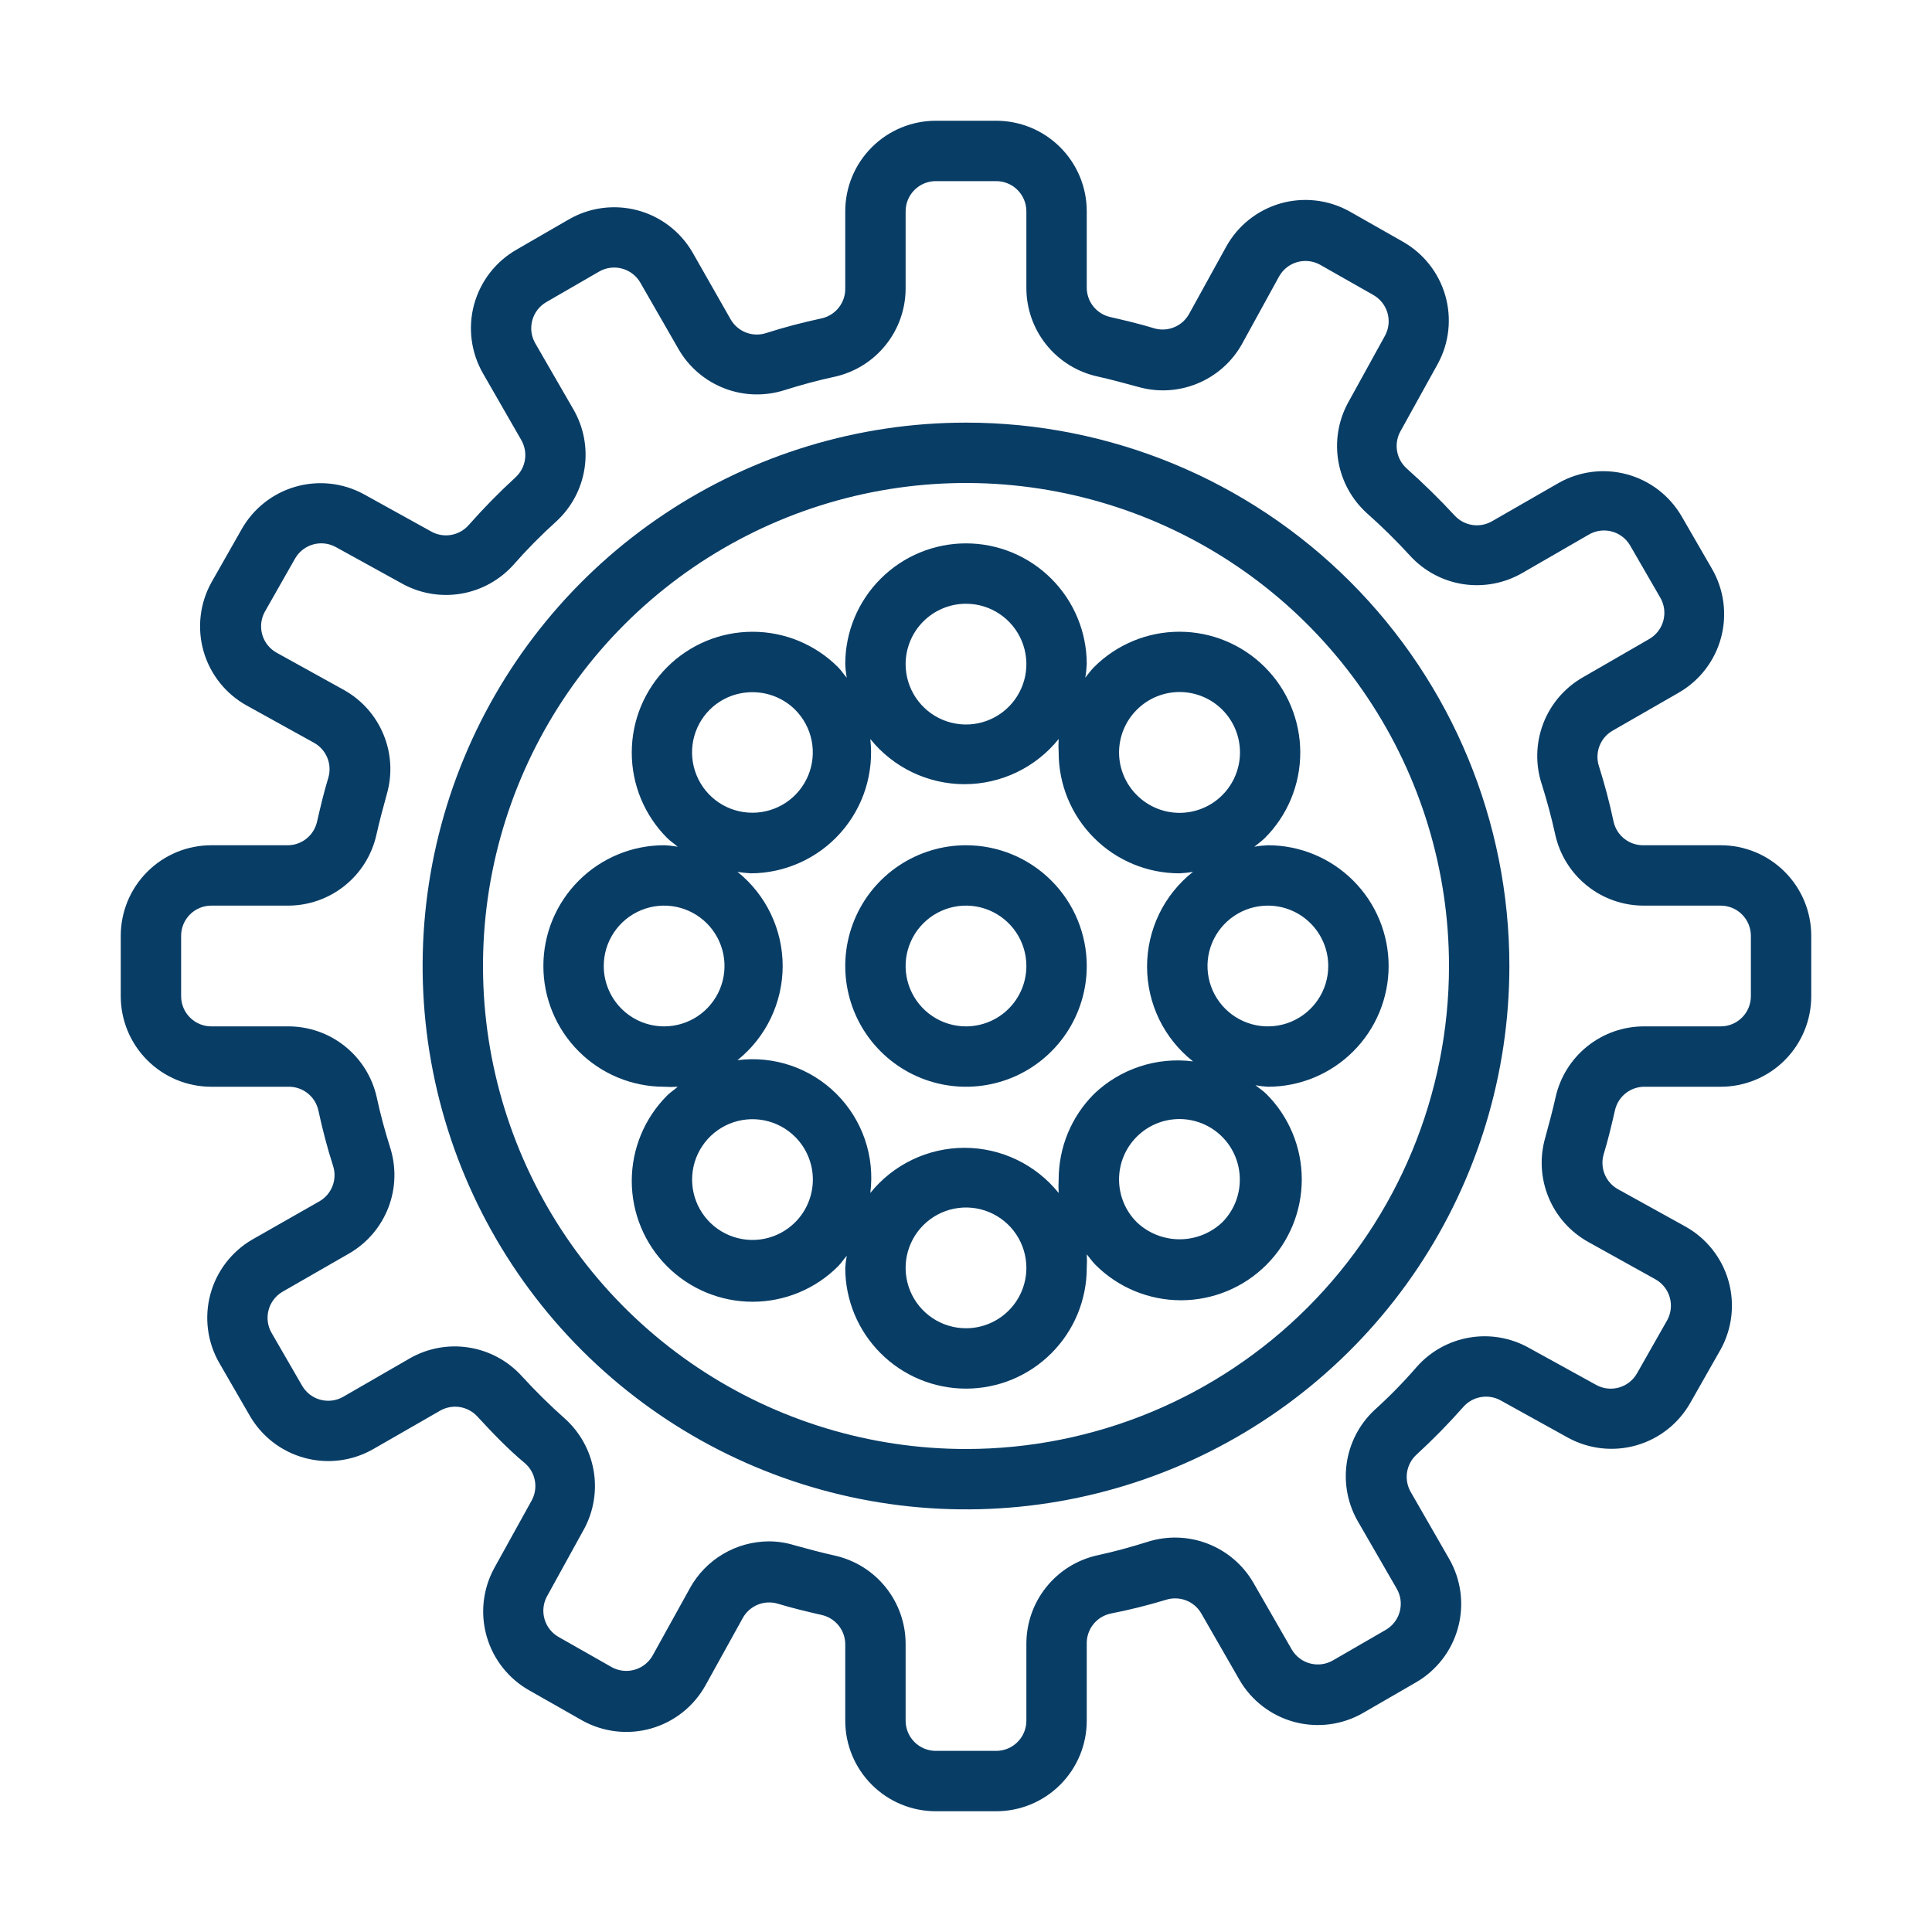 <svg width="64" height="64" viewBox="0 0 64 64" fill="none" xmlns="http://www.w3.org/2000/svg">
<path d="M57 28H54.45C54.218 28.005 53.99 27.929 53.808 27.785C53.625 27.641 53.499 27.437 53.45 27.21C53.32 26.6 53.16 25.99 52.97 25.39C52.897 25.173 52.901 24.937 52.981 24.722C53.061 24.507 53.212 24.326 53.41 24.21L55.62 22.94C56.308 22.541 56.81 21.885 57.014 21.116C57.218 20.347 57.109 19.528 56.71 18.84L55.71 17.11C55.314 16.424 54.663 15.922 53.899 15.714C53.134 15.506 52.319 15.609 51.63 16L49.42 17.27C49.224 17.382 48.995 17.424 48.772 17.39C48.548 17.355 48.343 17.246 48.19 17.08C47.69 16.54 47.16 16.02 46.6 15.52C46.431 15.369 46.318 15.165 46.28 14.942C46.242 14.718 46.28 14.489 46.39 14.29L47.63 12.05C48.007 11.357 48.095 10.543 47.876 9.785C47.657 9.027 47.148 8.386 46.46 8L44.7 7C44.355 6.809 43.976 6.687 43.585 6.643C43.193 6.598 42.796 6.631 42.417 6.739C42.039 6.848 41.685 7.03 41.376 7.276C41.068 7.521 40.811 7.825 40.62 8.17L39.39 10.4C39.281 10.596 39.11 10.75 38.903 10.837C38.696 10.925 38.466 10.94 38.25 10.88C37.76 10.73 37.25 10.61 36.77 10.5C36.546 10.447 36.348 10.319 36.207 10.137C36.067 9.955 35.994 9.73 36 9.5V7C36 6.204 35.684 5.441 35.121 4.879C34.559 4.316 33.796 4 33 4H31C30.204 4 29.441 4.316 28.879 4.879C28.316 5.441 28 6.204 28 7V9.55C28.005 9.784 27.927 10.012 27.781 10.195C27.635 10.378 27.429 10.503 27.2 10.55C26.6 10.68 25.98 10.84 25.39 11.03C25.173 11.103 24.937 11.099 24.722 11.019C24.507 10.939 24.326 10.787 24.21 10.59L22.94 8.36C22.541 7.672 21.885 7.17 21.116 6.966C20.347 6.762 19.528 6.871 18.84 7.27L17.11 8.27C16.768 8.466 16.467 8.728 16.226 9.04C15.985 9.352 15.808 9.709 15.704 10.09C15.601 10.471 15.574 10.868 15.625 11.259C15.676 11.651 15.803 12.028 16 12.37L17.27 14.58C17.382 14.776 17.424 15.005 17.39 15.228C17.355 15.451 17.246 15.657 17.08 15.81C16.533 16.312 16.012 16.843 15.52 17.4C15.369 17.569 15.165 17.682 14.942 17.72C14.718 17.759 14.489 17.72 14.29 17.61L12.05 16.37C11.357 15.993 10.543 15.905 9.785 16.124C9.027 16.343 8.386 16.852 8 17.54L7 19.3C6.617 19.995 6.525 20.814 6.744 21.577C6.964 22.34 7.476 22.984 8.17 23.37L10.41 24.61C10.604 24.72 10.756 24.892 10.842 25.099C10.927 25.306 10.94 25.535 10.88 25.75C10.73 26.24 10.61 26.75 10.5 27.23C10.447 27.454 10.319 27.652 10.137 27.793C9.955 27.933 9.73 28.006 9.5 28H7C6.204 28 5.441 28.316 4.879 28.879C4.316 29.441 4 30.204 4 31V33C4 33.796 4.316 34.559 4.879 35.121C5.441 35.684 6.204 36 7 36H9.55C9.784 35.995 10.012 36.073 10.195 36.219C10.378 36.365 10.503 36.571 10.55 36.8C10.68 37.4 10.84 38.02 11.03 38.61C11.103 38.827 11.099 39.063 11.019 39.278C10.939 39.493 10.787 39.674 10.59 39.79L8.36 41.06C7.672 41.459 7.17 42.115 6.966 42.884C6.762 43.653 6.871 44.472 7.27 45.16L8.27 46.89C8.466 47.232 8.728 47.533 9.04 47.774C9.352 48.015 9.709 48.192 10.09 48.295C10.471 48.399 10.868 48.426 11.259 48.375C11.651 48.324 12.028 48.197 12.37 48L14.58 46.73C14.776 46.618 15.005 46.576 15.228 46.61C15.451 46.645 15.657 46.754 15.81 46.92C16.31 47.46 16.81 47.99 17.4 48.48C17.569 48.631 17.682 48.835 17.72 49.058C17.759 49.282 17.72 49.511 17.61 49.71L16.37 51.95C15.993 52.643 15.905 53.457 16.124 54.215C16.343 54.973 16.852 55.614 17.54 56L19.3 57C19.995 57.383 20.814 57.475 21.577 57.256C22.34 57.036 22.984 56.524 23.37 55.83L24.61 53.59C24.72 53.395 24.892 53.244 25.099 53.158C25.306 53.073 25.535 53.06 25.75 53.12C26.24 53.27 26.75 53.39 27.23 53.5C27.454 53.553 27.652 53.681 27.793 53.863C27.933 54.045 28.006 54.27 28 54.5V57C28 57.796 28.316 58.559 28.879 59.121C29.441 59.684 30.204 60 31 60H33C33.796 60 34.559 59.684 35.121 59.121C35.684 58.559 36 57.796 36 57V54.45C35.995 54.216 36.073 53.988 36.219 53.805C36.365 53.622 36.571 53.497 36.8 53.45C37.41 53.331 38.015 53.18 38.61 53C38.827 52.927 39.063 52.931 39.278 53.011C39.493 53.091 39.674 53.242 39.79 53.44L41.06 55.65C41.459 56.338 42.115 56.84 42.884 57.044C43.653 57.248 44.472 57.139 45.16 56.74L46.89 55.74C47.234 55.544 47.535 55.282 47.777 54.969C48.02 54.656 48.197 54.298 48.3 53.916C48.404 53.534 48.43 53.135 48.379 52.743C48.327 52.351 48.198 51.972 48 51.63L46.73 49.42C46.618 49.224 46.576 48.995 46.61 48.772C46.645 48.548 46.754 48.343 46.92 48.19C47.467 47.688 47.988 47.157 48.48 46.6C48.631 46.431 48.835 46.318 49.058 46.28C49.282 46.242 49.511 46.28 49.71 46.39L51.95 47.63C52.643 48.007 53.457 48.095 54.215 47.876C54.973 47.657 55.614 47.148 56 46.46L57 44.7C57.383 44.005 57.475 43.186 57.256 42.423C57.036 41.66 56.524 41.016 55.83 40.63L53.59 39.39C53.395 39.28 53.244 39.108 53.158 38.901C53.073 38.694 53.06 38.465 53.12 38.25C53.27 37.76 53.39 37.25 53.5 36.77C53.553 36.546 53.681 36.348 53.863 36.207C54.045 36.067 54.27 35.994 54.5 36H57C57.796 36 58.559 35.684 59.121 35.121C59.684 34.559 60 33.796 60 33V31C60 30.204 59.684 29.441 59.121 28.879C58.559 28.316 57.796 28 57 28ZM58 33C58 33.265 57.895 33.52 57.707 33.707C57.52 33.895 57.265 34 57 34H54.45C53.769 34.002 53.108 34.236 52.578 34.663C52.047 35.09 51.678 35.685 51.53 36.35C51.43 36.8 51.31 37.24 51.19 37.68C51 38.332 51.037 39.03 51.295 39.658C51.553 40.287 52.017 40.809 52.61 41.14L54.84 42.38C55.069 42.508 55.239 42.722 55.312 42.975C55.385 43.228 55.356 43.499 55.23 43.73L54.23 45.49C54.102 45.719 53.888 45.889 53.635 45.962C53.382 46.035 53.111 46.006 52.88 45.88L50.63 44.64C50.035 44.311 49.345 44.194 48.675 44.309C48.004 44.423 47.393 44.762 46.94 45.27C46.497 45.782 46.023 46.267 45.52 46.72C45.025 47.188 44.704 47.81 44.61 48.484C44.515 49.158 44.653 49.844 45 50.43L46.27 52.63C46.336 52.745 46.378 52.871 46.395 53.002C46.411 53.134 46.401 53.267 46.366 53.394C46.331 53.522 46.27 53.641 46.189 53.745C46.107 53.849 46.005 53.935 45.89 54L44.16 55C44.047 55.066 43.921 55.11 43.791 55.128C43.66 55.146 43.528 55.138 43.4 55.104C43.273 55.071 43.154 55.013 43.049 54.933C42.944 54.853 42.856 54.754 42.79 54.64L41.52 52.43C41.176 51.836 40.639 51.379 39.998 51.133C39.358 50.887 38.653 50.869 38 51.08C37.46 51.25 36.91 51.4 36.36 51.52C35.691 51.666 35.093 52.036 34.664 52.569C34.234 53.102 34 53.766 34 54.45V57C34 57.265 33.895 57.52 33.707 57.707C33.52 57.895 33.265 58 33 58H31C30.735 58 30.48 57.895 30.293 57.707C30.105 57.52 30 57.265 30 57V54.45C29.998 53.769 29.764 53.108 29.337 52.578C28.91 52.047 28.315 51.678 27.65 51.53C27.2 51.43 26.76 51.31 26.32 51.19C26.042 51.103 25.752 51.059 25.46 51.06C24.929 51.064 24.409 51.208 23.952 51.479C23.495 51.749 23.118 52.136 22.86 52.6L21.62 54.84C21.492 55.068 21.28 55.236 21.03 55.31C20.776 55.385 20.503 55.356 20.27 55.23L18.51 54.23C18.28 54.102 18.111 53.888 18.038 53.635C17.965 53.382 17.994 53.111 18.12 52.88L19.36 50.63C19.672 50.04 19.779 49.363 19.663 48.705C19.547 48.048 19.215 47.448 18.72 47C18.215 46.552 17.735 46.078 17.28 45.58C16.82 45.076 16.201 44.743 15.527 44.638C14.852 44.532 14.162 44.66 13.57 45L11.37 46.27C11.255 46.336 11.129 46.378 10.998 46.395C10.866 46.411 10.733 46.401 10.606 46.366C10.478 46.331 10.359 46.27 10.255 46.189C10.151 46.107 10.065 46.005 10 45.89L9 44.16C8.933 44.047 8.89 43.921 8.872 43.791C8.854 43.66 8.862 43.528 8.896 43.4C8.929 43.273 8.987 43.154 9.067 43.049C9.147 42.944 9.246 42.856 9.36 42.79L11.57 41.52C12.164 41.176 12.621 40.639 12.867 39.998C13.113 39.358 13.131 38.653 12.92 38C12.75 37.46 12.6 36.91 12.48 36.35C12.332 35.683 11.961 35.087 11.428 34.66C10.896 34.232 10.233 34 9.55 34H7C6.735 34 6.48 33.895 6.293 33.707C6.105 33.52 6 33.265 6 33V31C6 30.735 6.105 30.48 6.293 30.293C6.48 30.105 6.735 30 7 30H9.55C10.231 29.998 10.892 29.764 11.422 29.337C11.953 28.91 12.322 28.315 12.47 27.65C12.57 27.2 12.69 26.76 12.81 26.32C13.001 25.669 12.966 24.972 12.709 24.344C12.453 23.715 11.992 23.192 11.4 22.86L9.16 21.62C8.931 21.491 8.761 21.278 8.688 21.025C8.615 20.772 8.644 20.501 8.77 20.27L9.77 18.51C9.899 18.28 10.112 18.111 10.365 18.038C10.618 17.965 10.889 17.994 11.12 18.12L13.37 19.36C13.96 19.672 14.637 19.779 15.295 19.663C15.952 19.547 16.552 19.215 17 18.72C17.445 18.213 17.919 17.732 18.42 17.28C18.924 16.82 19.257 16.201 19.362 15.527C19.468 14.852 19.34 14.162 19 13.57L17.73 11.37C17.664 11.255 17.622 11.129 17.605 10.998C17.589 10.866 17.599 10.733 17.634 10.606C17.669 10.478 17.73 10.359 17.811 10.255C17.893 10.151 17.995 10.065 18.11 10L19.84 9C19.953 8.933 20.079 8.89 20.209 8.872C20.34 8.854 20.473 8.862 20.6 8.896C20.727 8.929 20.846 8.987 20.951 9.067C21.056 9.147 21.144 9.246 21.21 9.36L22.48 11.57C22.824 12.164 23.361 12.621 24.002 12.867C24.642 13.113 25.347 13.131 26 12.92C26.54 12.75 27.09 12.6 27.65 12.48C28.317 12.332 28.913 11.961 29.34 11.428C29.768 10.896 30 10.233 30 9.55V7C30 6.735 30.105 6.48 30.293 6.293C30.48 6.105 30.735 6 31 6H33C33.265 6 33.52 6.105 33.707 6.293C33.895 6.48 34 6.735 34 7V9.55C34.002 10.231 34.236 10.892 34.663 11.422C35.09 11.953 35.685 12.322 36.35 12.47C36.8 12.57 37.24 12.69 37.68 12.81C38.331 13.001 39.028 12.966 39.656 12.709C40.285 12.453 40.808 11.992 41.14 11.4L42.37 9.16C42.434 9.045 42.519 8.944 42.622 8.862C42.725 8.78 42.843 8.719 42.969 8.683C43.096 8.647 43.228 8.636 43.358 8.651C43.489 8.666 43.615 8.706 43.73 8.77L45.49 9.77C45.719 9.899 45.889 10.112 45.962 10.365C46.035 10.618 46.006 10.889 45.88 11.12L44.64 13.37C44.328 13.96 44.221 14.637 44.337 15.295C44.453 15.952 44.785 16.552 45.28 17C45.785 17.448 46.265 17.922 46.72 18.42C47.183 18.921 47.802 19.25 48.477 19.352C49.151 19.453 49.84 19.322 50.43 18.98L52.63 17.71C52.743 17.643 52.869 17.6 52.999 17.582C53.13 17.564 53.263 17.572 53.39 17.606C53.517 17.639 53.636 17.697 53.741 17.777C53.846 17.857 53.934 17.956 54 18.07L55 19.8C55.066 19.914 55.109 20.04 55.126 20.17C55.143 20.3 55.134 20.433 55.1 20.56C55.066 20.688 55.007 20.807 54.926 20.912C54.845 21.017 54.745 21.104 54.63 21.17L52.43 22.44C51.828 22.785 51.364 23.329 51.118 23.978C50.872 24.628 50.858 25.342 51.08 26C51.25 26.54 51.4 27.1 51.52 27.65C51.668 28.317 52.039 28.913 52.572 29.34C53.105 29.768 53.767 30 54.45 30H57C57.265 30 57.52 30.105 57.707 30.293C57.895 30.48 58 30.735 58 31V33Z" fill="#083D66"/>
<path d="M32 14C28.44 14 24.96 15.056 22 17.034C19.04 19.011 16.733 21.823 15.37 25.112C14.008 28.401 13.651 32.02 14.346 35.512C15.04 39.003 16.755 42.211 19.272 44.728C21.789 47.245 24.997 48.96 28.488 49.654C31.98 50.349 35.599 49.992 38.888 48.63C42.177 47.267 44.989 44.96 46.967 42C48.944 39.04 50 35.56 50 32C50 27.226 48.104 22.648 44.728 19.272C41.352 15.896 36.774 14 32 14ZM32 48C28.835 48 25.742 47.062 23.111 45.303C20.48 43.545 18.429 41.047 17.218 38.123C16.007 35.199 15.69 31.982 16.307 28.879C16.925 25.775 18.449 22.924 20.686 20.686C22.924 18.449 25.775 16.925 28.879 16.307C31.982 15.69 35.199 16.007 38.123 17.218C41.047 18.429 43.545 20.48 45.303 23.111C47.062 25.742 48 28.835 48 32C48 36.243 46.314 40.313 43.314 43.314C40.313 46.314 36.243 48 32 48Z" fill="#083D66"/>
<path d="M32 28C31.209 28 30.436 28.235 29.778 28.674C29.12 29.114 28.607 29.738 28.305 30.469C28.002 31.2 27.922 32.004 28.077 32.78C28.231 33.556 28.612 34.269 29.172 34.828C29.731 35.388 30.444 35.769 31.22 35.923C31.996 36.078 32.8 35.998 33.531 35.696C34.262 35.393 34.886 34.88 35.326 34.222C35.765 33.565 36 32.791 36 32C36 30.939 35.579 29.922 34.828 29.172C34.078 28.421 33.061 28 32 28ZM32 34C31.604 34 31.218 33.883 30.889 33.663C30.56 33.443 30.304 33.131 30.152 32.765C30.001 32.4 29.961 31.998 30.038 31.61C30.116 31.222 30.306 30.866 30.586 30.586C30.866 30.306 31.222 30.116 31.61 30.038C31.998 29.961 32.4 30.001 32.765 30.152C33.131 30.304 33.443 30.56 33.663 30.889C33.883 31.218 34 31.604 34 32C34 32.53 33.789 33.039 33.414 33.414C33.039 33.789 32.53 34 32 34Z" fill="#083D66"/>
<path d="M41.55 28.05C41.67 27.95 41.79 27.87 41.9 27.76C42.272 27.389 42.567 26.947 42.768 26.462C42.969 25.976 43.073 25.456 43.073 24.93C43.073 24.404 42.969 23.884 42.768 23.398C42.567 22.913 42.272 22.471 41.9 22.1C41.529 21.728 41.087 21.433 40.602 21.232C40.116 21.03 39.596 20.927 39.07 20.927C38.544 20.927 38.024 21.03 37.538 21.232C37.053 21.433 36.611 21.728 36.24 22.1C36.13 22.21 36.05 22.33 35.95 22.45C35.977 22.301 35.993 22.151 36 22C36 20.939 35.579 19.922 34.828 19.172C34.078 18.421 33.061 18 32 18C30.939 18 29.922 18.421 29.172 19.172C28.421 19.922 28 20.939 28 22C28.006 22.151 28.023 22.301 28.05 22.45C27.95 22.34 27.87 22.21 27.76 22.1C27.388 21.728 26.947 21.434 26.462 21.232C25.976 21.031 25.456 20.928 24.93 20.928C24.404 20.928 23.884 21.031 23.398 21.232C22.913 21.434 22.472 21.728 22.1 22.1C21.728 22.472 21.434 22.913 21.232 23.398C21.031 23.884 20.928 24.404 20.928 24.93C20.928 25.456 21.031 25.976 21.232 26.462C21.434 26.947 21.728 27.388 22.1 27.76C22.21 27.87 22.34 27.95 22.45 28.05C22.301 28.023 22.151 28.006 22 28C20.939 28 19.922 28.421 19.172 29.172C18.421 29.922 18 30.939 18 32C18 33.061 18.421 34.078 19.172 34.828C19.922 35.579 20.939 36 22 36C22.15 36.01 22.3 36.01 22.45 36C22.34 36.1 22.21 36.18 22.1 36.29C21.349 37.041 20.928 38.059 20.928 39.12C20.928 40.181 21.349 41.199 22.1 41.95C22.851 42.701 23.869 43.122 24.93 43.122C25.991 43.122 27.009 42.701 27.76 41.95C27.87 41.84 27.95 41.71 28.05 41.6C28.025 41.732 28.008 41.866 28 42C28 43.061 28.421 44.078 29.172 44.828C29.922 45.579 30.939 46 32 46C33.061 46 34.078 45.579 34.828 44.828C35.579 44.078 36 43.061 36 42C36.01 41.85 36.01 41.7 36 41.55C36.1 41.67 36.18 41.79 36.29 41.9C36.661 42.272 37.103 42.567 37.588 42.768C38.074 42.969 38.594 43.073 39.12 43.073C39.646 43.073 40.166 42.969 40.652 42.768C41.137 42.567 41.578 42.272 41.95 41.9C42.322 41.529 42.617 41.087 42.818 40.602C43.02 40.116 43.123 39.596 43.123 39.07C43.123 38.544 43.02 38.024 42.818 37.538C42.617 37.053 42.322 36.611 41.95 36.24C41.84 36.13 41.71 36.05 41.59 35.95C41.725 35.975 41.862 35.992 42 36C43.061 36 44.078 35.579 44.828 34.828C45.579 34.078 46 33.061 46 32C46 30.939 45.579 29.922 44.828 29.172C44.078 28.421 43.061 28 42 28C41.849 28.007 41.699 28.023 41.55 28.05ZM37.66 23.51C38.035 23.135 38.544 22.924 39.075 22.924C39.606 22.924 40.115 23.135 40.49 23.51C40.865 23.885 41.076 24.394 41.076 24.925C41.076 25.456 40.865 25.965 40.49 26.34C40.304 26.526 40.084 26.674 39.841 26.774C39.598 26.875 39.338 26.927 39.075 26.927C38.812 26.927 38.552 26.875 38.309 26.774C38.066 26.674 37.846 26.526 37.66 26.34C37.284 25.967 37.072 25.46 37.07 24.93C37.07 24.666 37.122 24.405 37.223 24.161C37.324 23.917 37.473 23.696 37.66 23.51ZM32 20C32.396 20 32.782 20.117 33.111 20.337C33.44 20.557 33.696 20.869 33.848 21.235C33.999 21.6 34.039 22.002 33.962 22.39C33.884 22.778 33.694 23.134 33.414 23.414C33.135 23.694 32.778 23.884 32.39 23.962C32.002 24.039 31.6 23.999 31.235 23.848C30.869 23.696 30.557 23.44 30.337 23.111C30.117 22.782 30 22.396 30 22C30 21.47 30.211 20.961 30.586 20.586C30.961 20.211 31.47 20 32 20ZM23.51 23.51C23.697 23.325 23.919 23.178 24.162 23.078C24.406 22.979 24.667 22.928 24.93 22.93C25.458 22.93 25.965 23.138 26.34 23.51C26.619 23.79 26.81 24.146 26.887 24.534C26.964 24.922 26.924 25.324 26.773 25.689C26.621 26.055 26.365 26.367 26.036 26.587C25.707 26.806 25.32 26.923 24.925 26.923C24.529 26.923 24.143 26.806 23.814 26.587C23.485 26.367 23.229 26.055 23.078 25.689C22.926 25.324 22.886 24.922 22.963 24.534C23.04 24.146 23.23 23.79 23.51 23.51ZM20 32C20 31.604 20.117 31.218 20.337 30.889C20.557 30.56 20.869 30.304 21.235 30.152C21.6 30.001 22.002 29.961 22.39 30.038C22.778 30.116 23.134 30.306 23.414 30.586C23.694 30.866 23.884 31.222 23.962 31.61C24.039 31.998 23.999 32.4 23.848 32.765C23.696 33.131 23.44 33.443 23.111 33.663C22.782 33.883 22.396 34 22 34C21.47 34 20.961 33.789 20.586 33.414C20.211 33.039 20 32.53 20 32ZM26.34 40.49C26.06 40.77 25.704 40.96 25.316 41.037C24.928 41.114 24.526 41.074 24.161 40.922C23.795 40.771 23.483 40.515 23.264 40.186C23.044 39.857 22.927 39.471 22.927 39.075C22.927 38.679 23.044 38.293 23.264 37.964C23.483 37.635 23.795 37.379 24.161 37.227C24.526 37.076 24.928 37.036 25.316 37.113C25.704 37.19 26.06 37.38 26.34 37.66C26.526 37.846 26.674 38.066 26.774 38.309C26.875 38.552 26.927 38.812 26.927 39.075C26.927 39.338 26.875 39.598 26.774 39.841C26.674 40.084 26.526 40.304 26.34 40.49ZM32 44C31.604 44 31.218 43.883 30.889 43.663C30.56 43.443 30.304 43.131 30.152 42.765C30.001 42.4 29.961 41.998 30.038 41.61C30.116 41.222 30.306 40.865 30.586 40.586C30.866 40.306 31.222 40.116 31.61 40.038C31.998 39.961 32.4 40.001 32.765 40.152C33.131 40.304 33.443 40.56 33.663 40.889C33.883 41.218 34 41.604 34 42C34 42.53 33.789 43.039 33.414 43.414C33.039 43.789 32.53 44 32 44ZM40.49 40.49C40.108 40.852 39.601 41.053 39.075 41.053C38.549 41.053 38.042 40.852 37.66 40.49C37.473 40.304 37.324 40.083 37.223 39.839C37.122 39.595 37.07 39.334 37.07 39.07C37.07 38.54 37.281 38.031 37.656 37.656C38.031 37.281 38.54 37.07 39.07 37.07C39.6 37.07 40.109 37.281 40.484 37.656C40.859 38.031 41.07 38.54 41.07 39.07C41.072 39.333 41.021 39.594 40.922 39.838C40.822 40.081 40.675 40.303 40.49 40.49ZM36.24 36.24C35.869 36.612 35.574 37.053 35.373 37.539C35.173 38.024 35.07 38.545 35.07 39.07C35.06 39.22 35.06 39.37 35.07 39.52C34.695 39.053 34.22 38.676 33.68 38.417C33.14 38.158 32.549 38.023 31.95 38.023C31.351 38.023 30.76 38.158 30.22 38.417C29.68 38.676 29.205 39.053 28.83 39.52C28.907 38.924 28.846 38.318 28.652 37.749C28.458 37.181 28.136 36.664 27.711 36.239C27.286 35.814 26.769 35.492 26.201 35.298C25.632 35.104 25.026 35.043 24.43 35.12C24.897 34.745 25.274 34.27 25.533 33.73C25.792 33.19 25.927 32.599 25.927 32C25.927 31.401 25.792 30.81 25.533 30.27C25.274 29.73 24.897 29.255 24.43 28.88C24.579 28.907 24.729 28.923 24.88 28.93C25.441 28.927 25.995 28.805 26.506 28.573C27.018 28.342 27.474 28.005 27.847 27.585C28.219 27.166 28.5 26.672 28.669 26.137C28.838 25.602 28.893 25.038 28.83 24.48C29.205 24.947 29.68 25.324 30.22 25.583C30.76 25.842 31.351 25.977 31.95 25.977C32.549 25.977 33.14 25.842 33.68 25.583C34.22 25.324 34.695 24.947 35.07 24.48C35.06 24.63 35.06 24.78 35.07 24.93C35.07 25.991 35.491 27.008 36.242 27.758C36.992 28.509 38.009 28.93 39.07 28.93C39.221 28.923 39.371 28.907 39.52 28.88C39.046 29.254 38.662 29.731 38.398 30.275C38.135 30.819 37.998 31.416 37.998 32.02C37.998 32.624 38.135 33.221 38.398 33.765C38.662 34.309 39.046 34.786 39.52 35.16C38.927 35.084 38.325 35.141 37.758 35.328C37.19 35.515 36.671 35.826 36.24 36.24ZM44 32C44 32.396 43.883 32.782 43.663 33.111C43.443 33.44 43.131 33.696 42.765 33.848C42.4 33.999 41.998 34.039 41.61 33.962C41.222 33.884 40.865 33.694 40.586 33.414C40.306 33.135 40.116 32.778 40.038 32.39C39.961 32.002 40.001 31.6 40.152 31.235C40.304 30.869 40.56 30.557 40.889 30.337C41.218 30.117 41.604 30 42 30C42.53 30 43.039 30.211 43.414 30.586C43.789 30.961 44 31.47 44 32Z" fill="#083D66"/>
</svg>
